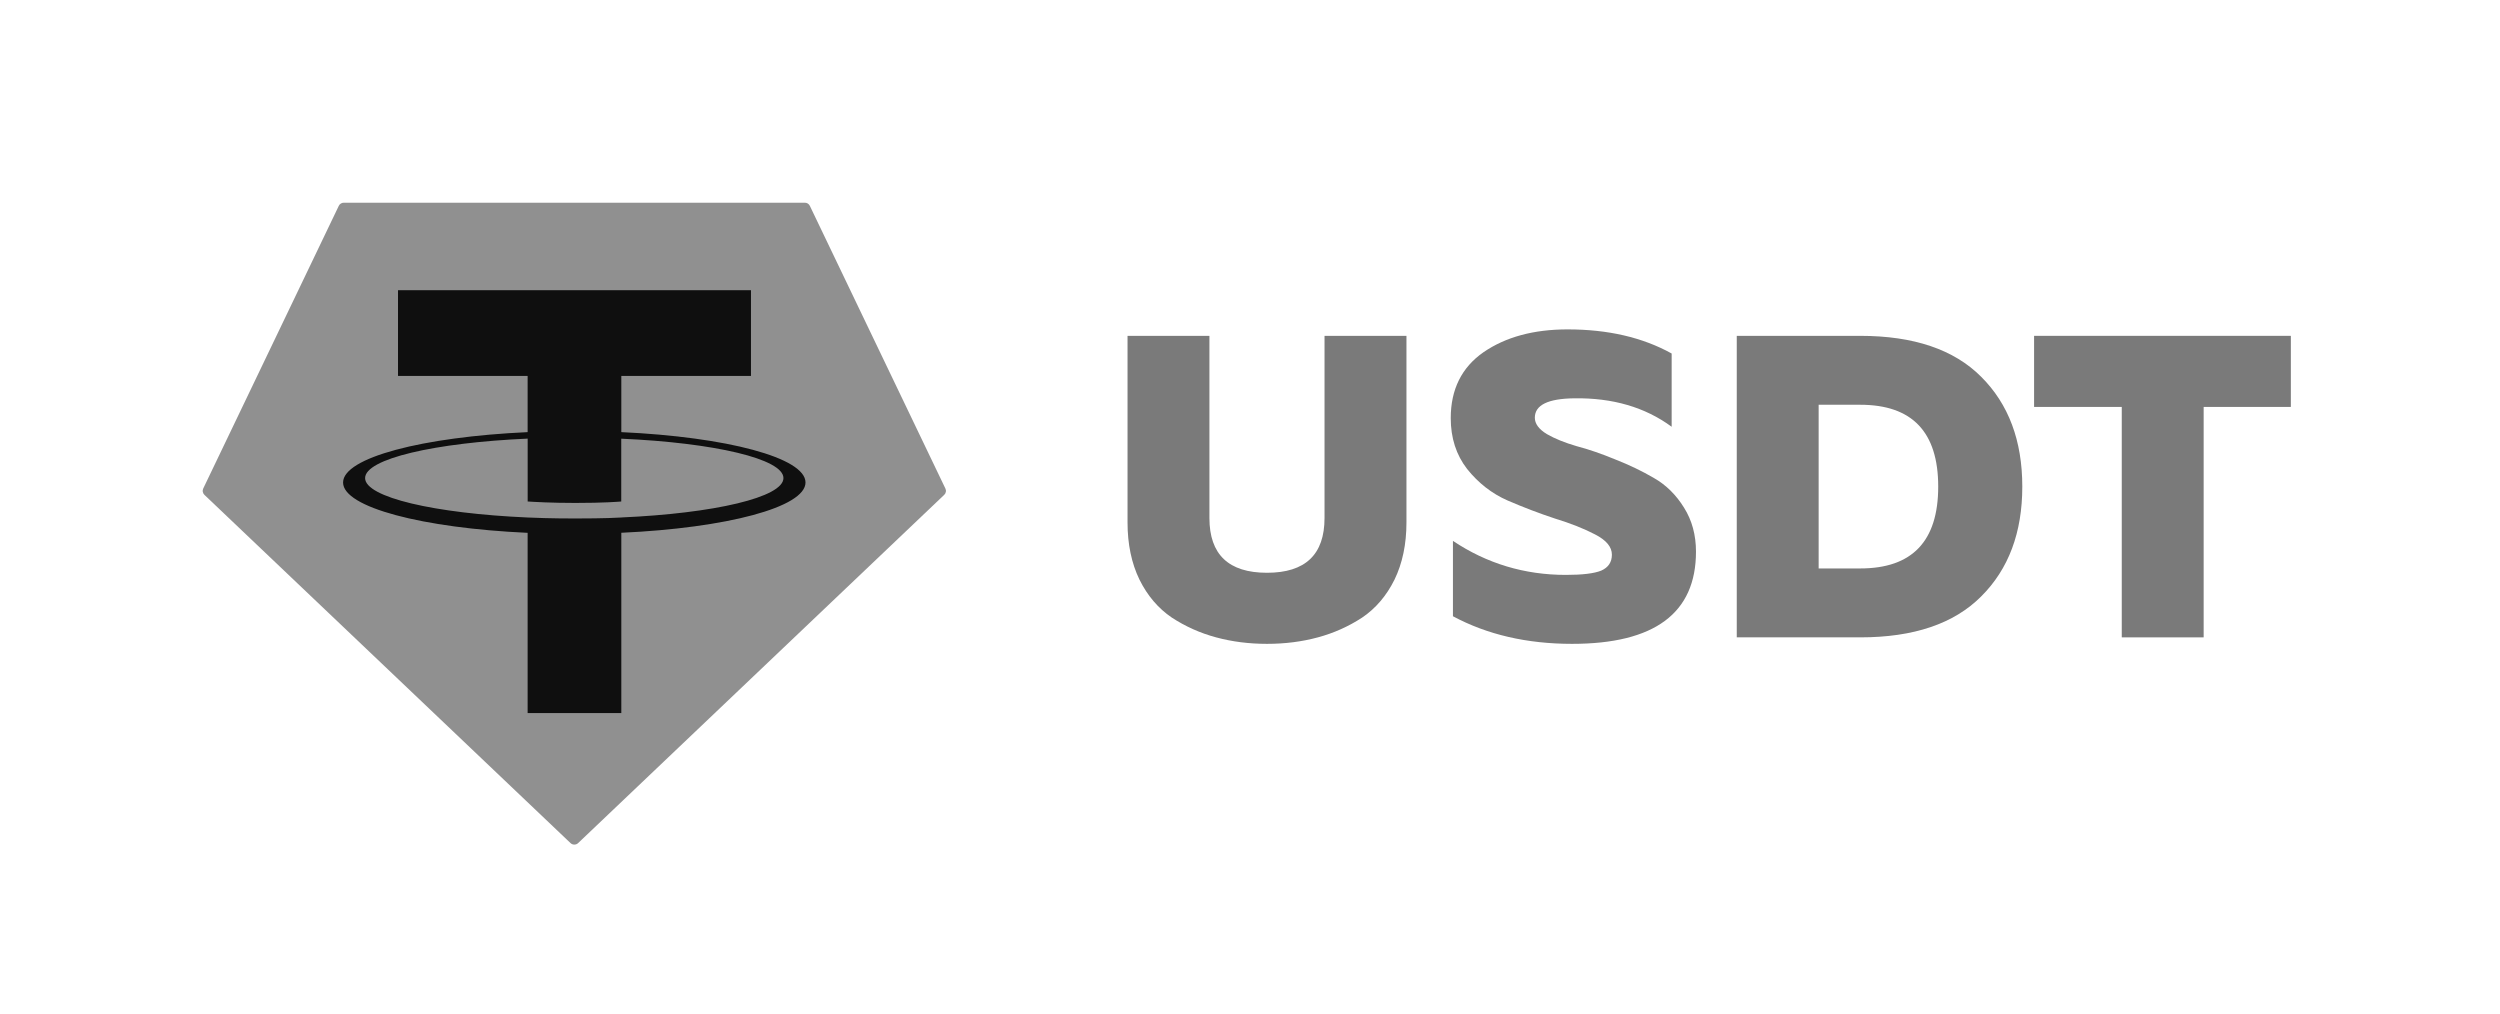 <svg width="74" height="30" viewBox="0 0 74 30" fill="none" xmlns="http://www.w3.org/2000/svg">
<path d="M41.631 9.941V15.462C41.631 16.108 41.513 16.673 41.277 17.158C41.041 17.634 40.722 18.008 40.32 18.28C39.918 18.543 39.481 18.739 39.01 18.866C38.538 18.994 38.036 19.058 37.503 19.058C36.97 19.058 36.468 18.994 35.996 18.866C35.524 18.739 35.087 18.543 34.685 18.28C34.284 18.008 33.965 17.634 33.729 17.158C33.493 16.673 33.375 16.108 33.375 15.462V9.941H35.799V15.335C35.799 16.414 36.367 16.954 37.503 16.954C38.639 16.954 39.206 16.414 39.206 15.335V9.941H41.631Z" fill="#7A7A7A"/>
<path d="M42.942 12.377C42.942 11.527 43.265 10.876 43.911 10.426C44.567 9.975 45.397 9.75 46.401 9.75C47.598 9.75 48.624 9.988 49.481 10.464V12.632C48.694 12.053 47.733 11.773 46.598 11.79C45.82 11.799 45.431 11.99 45.431 12.364C45.431 12.542 45.549 12.704 45.785 12.848C46.021 12.984 46.314 13.103 46.663 13.205C47.021 13.299 47.406 13.431 47.816 13.601C48.227 13.762 48.607 13.945 48.956 14.149C49.315 14.353 49.612 14.646 49.848 15.028C50.083 15.402 50.201 15.836 50.201 16.329C50.201 18.148 48.978 19.058 46.532 19.058C45.196 19.058 44.021 18.785 43.007 18.241V16.01C44.012 16.682 45.126 17.017 46.349 17.017C46.838 17.017 47.187 16.975 47.397 16.89C47.607 16.797 47.712 16.639 47.712 16.418C47.712 16.189 47.546 15.989 47.214 15.819C46.89 15.649 46.493 15.492 46.021 15.347C45.558 15.194 45.091 15.016 44.619 14.812C44.156 14.608 43.758 14.297 43.426 13.881C43.103 13.464 42.942 12.963 42.942 12.377Z" fill="#7A7A7A"/>
<path d="M55.064 9.941C56.645 9.941 57.838 10.345 58.642 11.152C59.454 11.96 59.86 13.044 59.86 14.404C59.86 15.764 59.454 16.848 58.642 17.655C57.838 18.462 56.645 18.866 55.064 18.866H51.408V9.941H55.064ZM55.064 16.826C56.602 16.826 57.371 16.019 57.371 14.404C57.371 12.789 56.602 11.981 55.064 11.981H53.832V16.826H55.064Z" fill="#7A7A7A"/>
<path d="M67.809 9.941V12.045H65.228V18.866H62.804V12.045H60.209V9.941H67.809Z" fill="#7A7A7A"/>
<path fill-rule="evenodd" clip-rule="evenodd" d="M10.028 6.093L6.016 14.459C6.001 14.49 5.996 14.525 6.003 14.559C6.009 14.593 6.026 14.624 6.051 14.648L16.886 24.954C16.916 24.984 16.957 25 17 25C17.043 25 17.084 24.984 17.114 24.954L27.948 14.648C27.974 14.625 27.991 14.594 27.997 14.559C28.004 14.525 27.999 14.49 27.983 14.459L23.972 6.094C23.959 6.066 23.938 6.042 23.912 6.025C23.886 6.009 23.855 6 23.824 6H10.177C10.146 6 10.115 6.008 10.089 6.025C10.062 6.041 10.041 6.065 10.028 6.093L10.028 6.093Z" fill="#909090"/>
<path fill-rule="evenodd" clip-rule="evenodd" d="M18.391 15.318C18.314 15.323 17.912 15.347 17.015 15.347C16.302 15.347 15.796 15.326 15.619 15.318C12.863 15.197 10.807 14.721 10.807 14.151C10.807 13.581 12.863 13.105 15.619 12.983V14.844C15.799 14.856 16.315 14.887 17.028 14.887C17.883 14.887 18.312 14.851 18.389 14.844V12.985C21.138 13.106 23.19 13.582 23.19 14.151C23.19 14.72 21.139 15.196 18.389 15.317L18.391 15.318H18.391ZM18.391 12.792V11.127H22.229V8.589H11.781V11.127H15.618V12.791C12.5 12.934 10.155 13.547 10.155 14.282C10.155 15.017 12.5 15.629 15.618 15.772V21.107H18.391V15.77C21.502 15.628 23.843 15.015 23.843 14.281C23.843 13.547 21.504 12.934 18.391 12.791L18.391 12.792Z" fill="#0F0F0F"/>
</svg>
